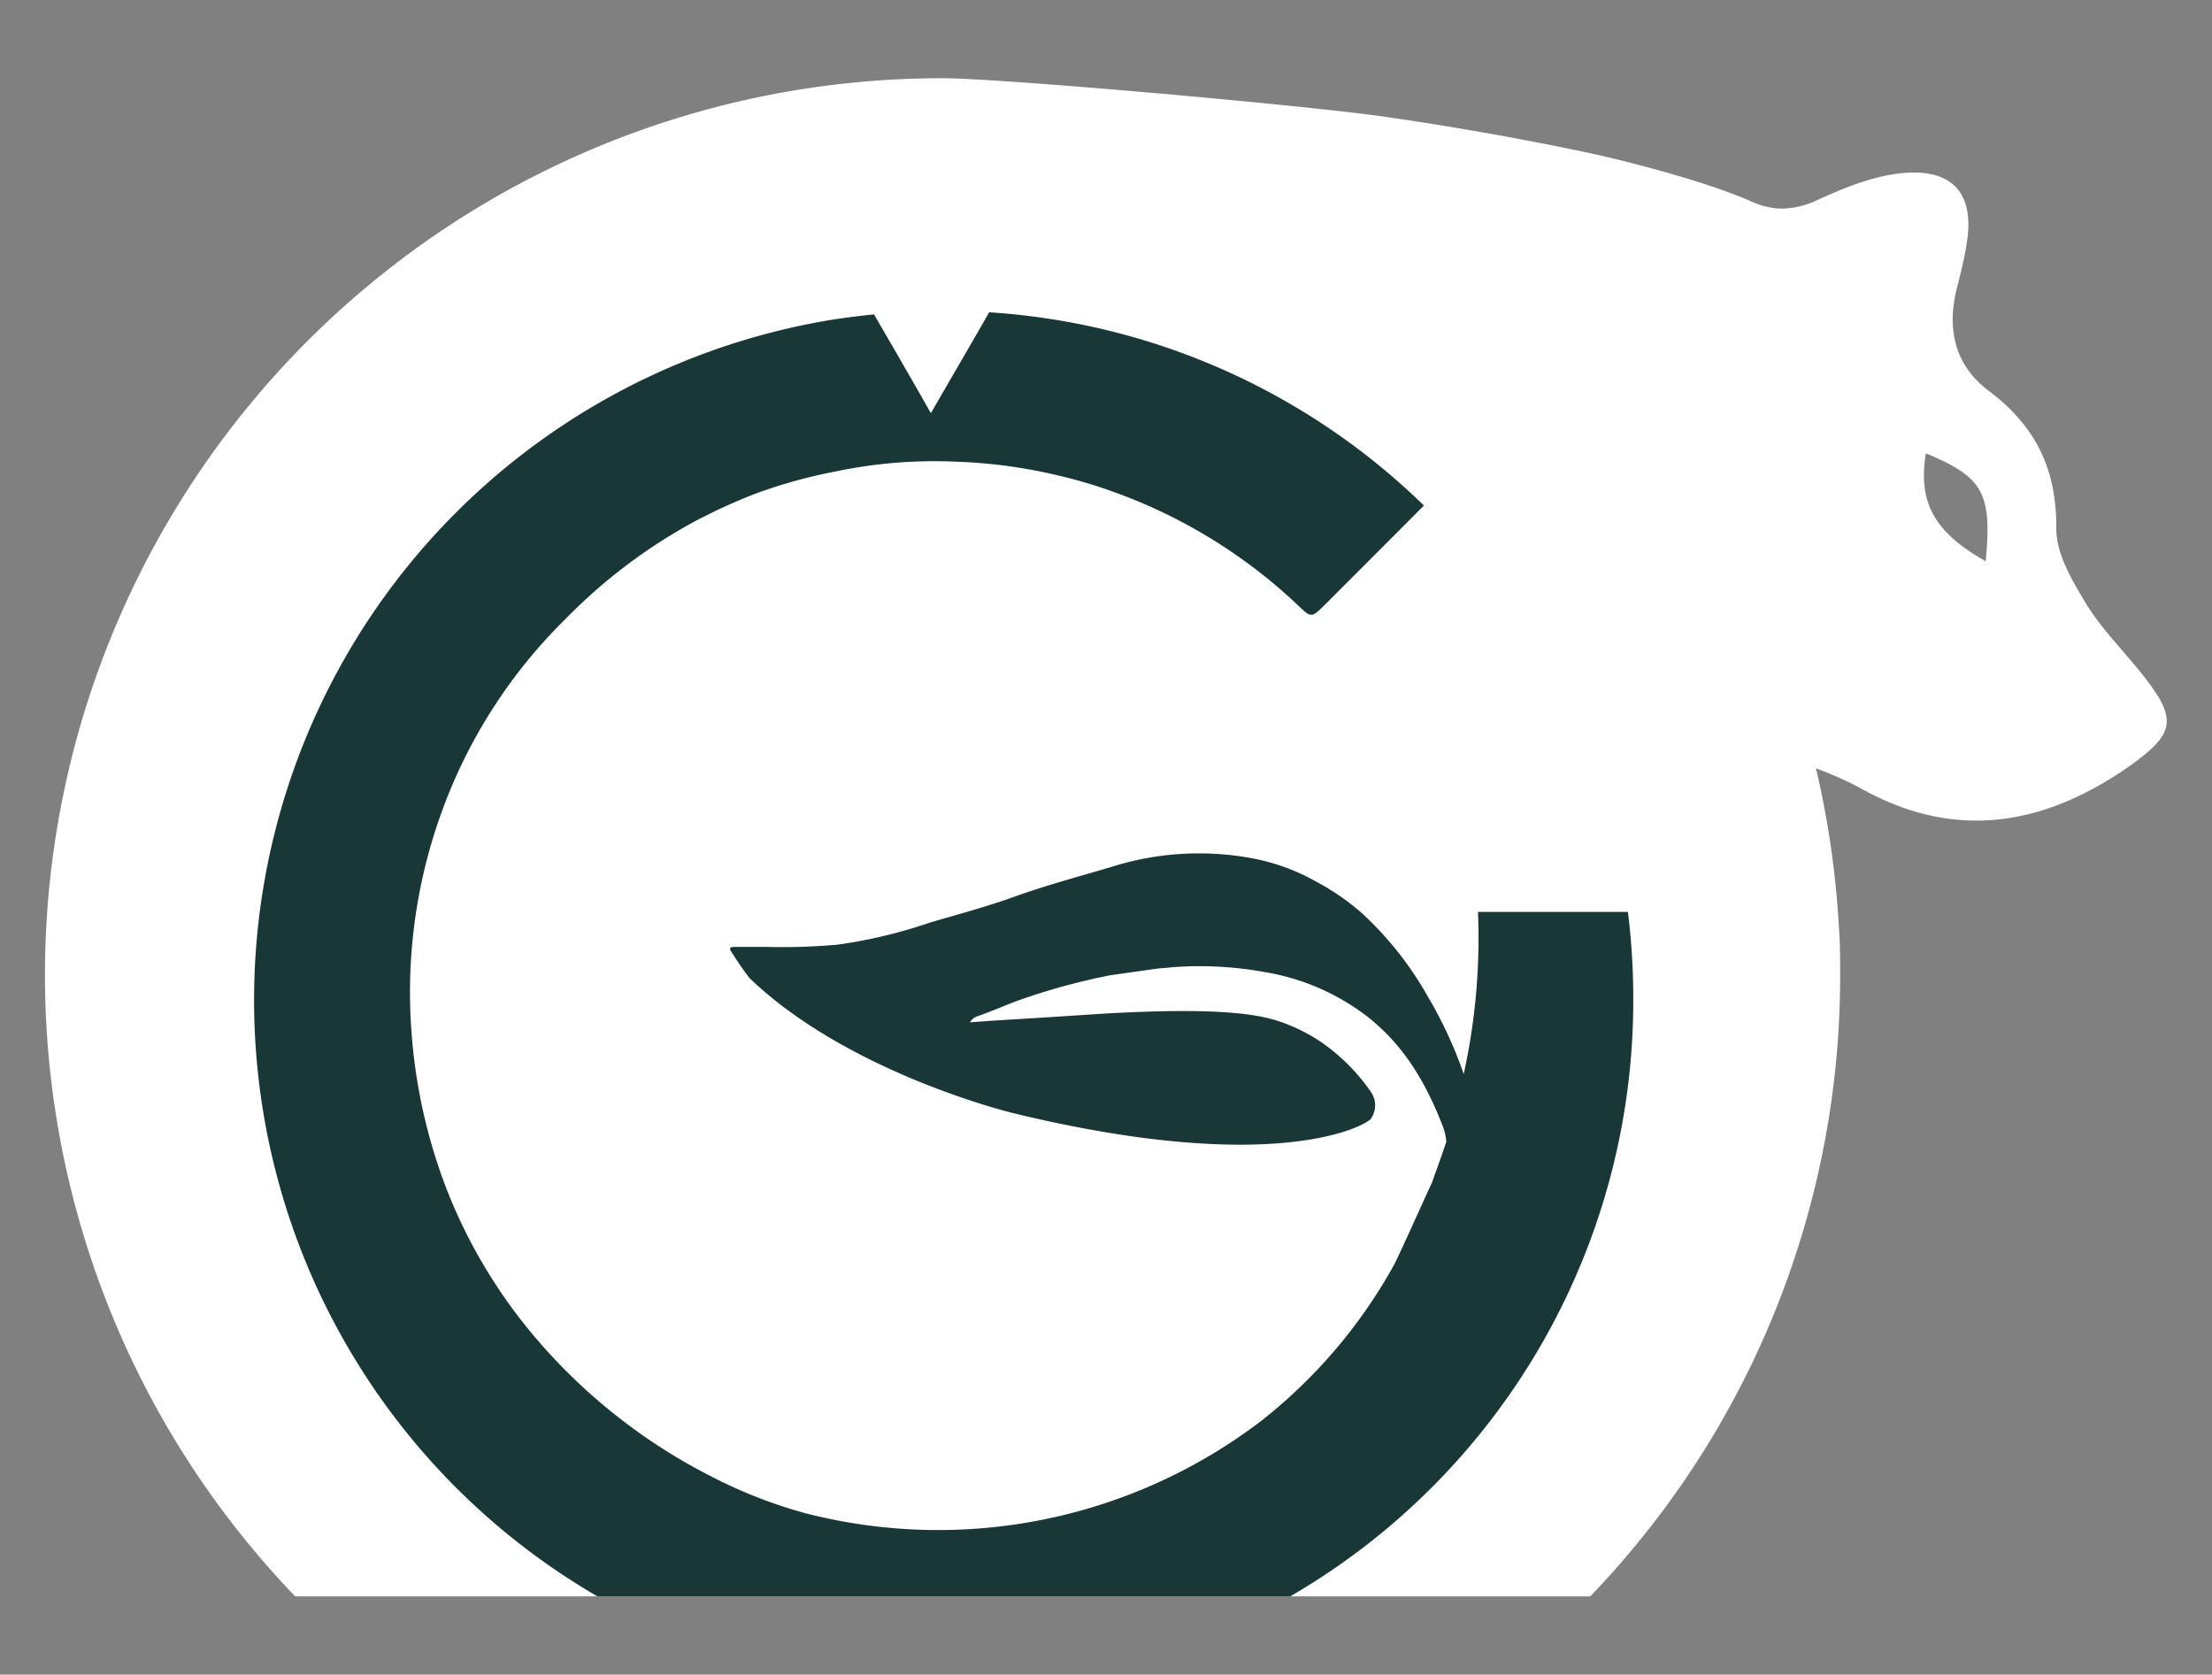 <svg id="Calque_1" data-name="Calque 1" xmlns="http://www.w3.org/2000/svg" viewBox="0 0 260.67 197.33"><rect x="0" y="0" width="260.67" height="197.33" fill="#808080" stroke="none"/><defs><style>.cls-1{fill:#fff;}.cls-2{fill:#193737;}</style></defs><title>logo_white_green</title><path class="cls-1" d="M252.39,79.39c-2.15-2.72-4.67-5.2-6.5-8.15-1.65-2.75-3.6-5.95-3.57-9,.05-7-2.47-12.05-7.92-16.15-4-3-5-7.2-3.83-12,.45-1.75.9-3.53,1.18-5.33.92-5.47-1.2-8.62-6.73-8.42-3.62.15-7.32,1.62-10.72,3.17a10.5,10.5,0,0,1-4.2,1.08A8.91,8.91,0,0,1,207,24l-.52-.22c-6.78-3-18.5-5.6-18.5-5.6-13.9-3-26.3-4.63-26.3-4.63C149.43,12,117.48,9.22,111.1,9.22A105.67,105.67,0,0,0,34.78,188.11H187.4A105.41,105.41,0,0,0,216.85,115c0-2,0-3.88-.15-5.78A107.39,107.39,0,0,0,214,90.54a44,44,0,0,1,5,2.2c11.12,6.35,21.6,4.68,31.72-2.3C256.42,86.42,256.69,84.79,252.39,79.39ZM234,66.14c-6-3.4-8-6.85-7.05-12.72C233.75,56.24,234.75,58.12,234,66.14Z"/><path class="cls-2" d="M192.47,117.87a81.15,81.15,0,0,1-40.42,70.24H70.4a81.24,81.24,0,0,1,28-150.49c1.52-.22,3.05-.42,4.6-.57,1.85,3.2,4.07,7,6.7,11.64,2.3-4,4.6-7.92,6.87-11.89A80.77,80.77,0,0,1,167.8,59.57c-3.9,3.92-7.78,7.8-11.68,11.7-1.57,1.55-1.6,1.55-3.15.07A62,62,0,0,0,131.33,58a56.14,56.14,0,0,0-6.33-1.9,60.24,60.24,0,0,0-12-1.68,56.86,56.86,0,0,0-14.6,1.15A60.18,60.18,0,0,0,89.5,58c-1.77.65-3.52,1.42-5.22,2.22l-2,1a63.73,63.73,0,0,0-15.62,11.7,61,61,0,0,0-14.6,22.73,62.24,62.24,0,0,0-3.57,25.92A64.34,64.34,0,0,0,52.58,140a61.66,61.66,0,0,0,10.92,18.1,67.19,67.19,0,0,0,20.55,16A56.33,56.33,0,0,0,95,178.34a62.77,62.77,0,0,0,53.75-11,60.91,60.91,0,0,0,15.44-18.13c.58-1,4.5-9.82,4.55-9.82.13-.35.25-.73.38-1.08.47-1.27.9-2.52,1.32-3.77a6.51,6.51,0,0,0-.37-1.7c-2-5.22-4.7-9.85-9.23-13.27A27.1,27.1,0,0,0,149,114.54a42.52,42.52,0,0,0-11-.55c-.68.08-1.33.1-2,.2s-4.83.68-5.15.73a77.54,77.54,0,0,0-10.13,2.72c-1.92.65-3.72,1.5-5.65,2.15a1.62,1.62,0,0,0-.77.68c1.75-.13,3.47-.25,5.2-.35,5.32-.33,8-.5,9.37-.6,15.95-1,20.1.2,22.35,1a21,21,0,0,1,4.25,2.13,23,23,0,0,1,6.07,6,2.76,2.76,0,0,1,0,3.2c-.92,1-11.79,6.7-42.22-.7,0,0-19.32-4.67-31-15.9a35.49,35.49,0,0,1-2.07-3c-.35-.45-.3-.67.3-.67,1.25,0,2.45,0,3.7,0a73.28,73.28,0,0,0,8.52-.27,59,59,0,0,0,10.93-2.63c3.17-.92,6.42-1.8,9.52-2.9,3.85-1.4,7.78-2.45,11.68-3.6a34.19,34.19,0,0,1,16.5-1.07,24.39,24.39,0,0,1,7.59,2.72,28.25,28.25,0,0,1,5.53,3.8,40.17,40.17,0,0,1,7.7,9.73,50.54,50.54,0,0,1,4.27,9.2,74.59,74.59,0,0,0,1.68-19.1c5.9,0,11.77,0,17.67,0A82.85,82.85,0,0,1,192.47,117.87Z"/></svg>